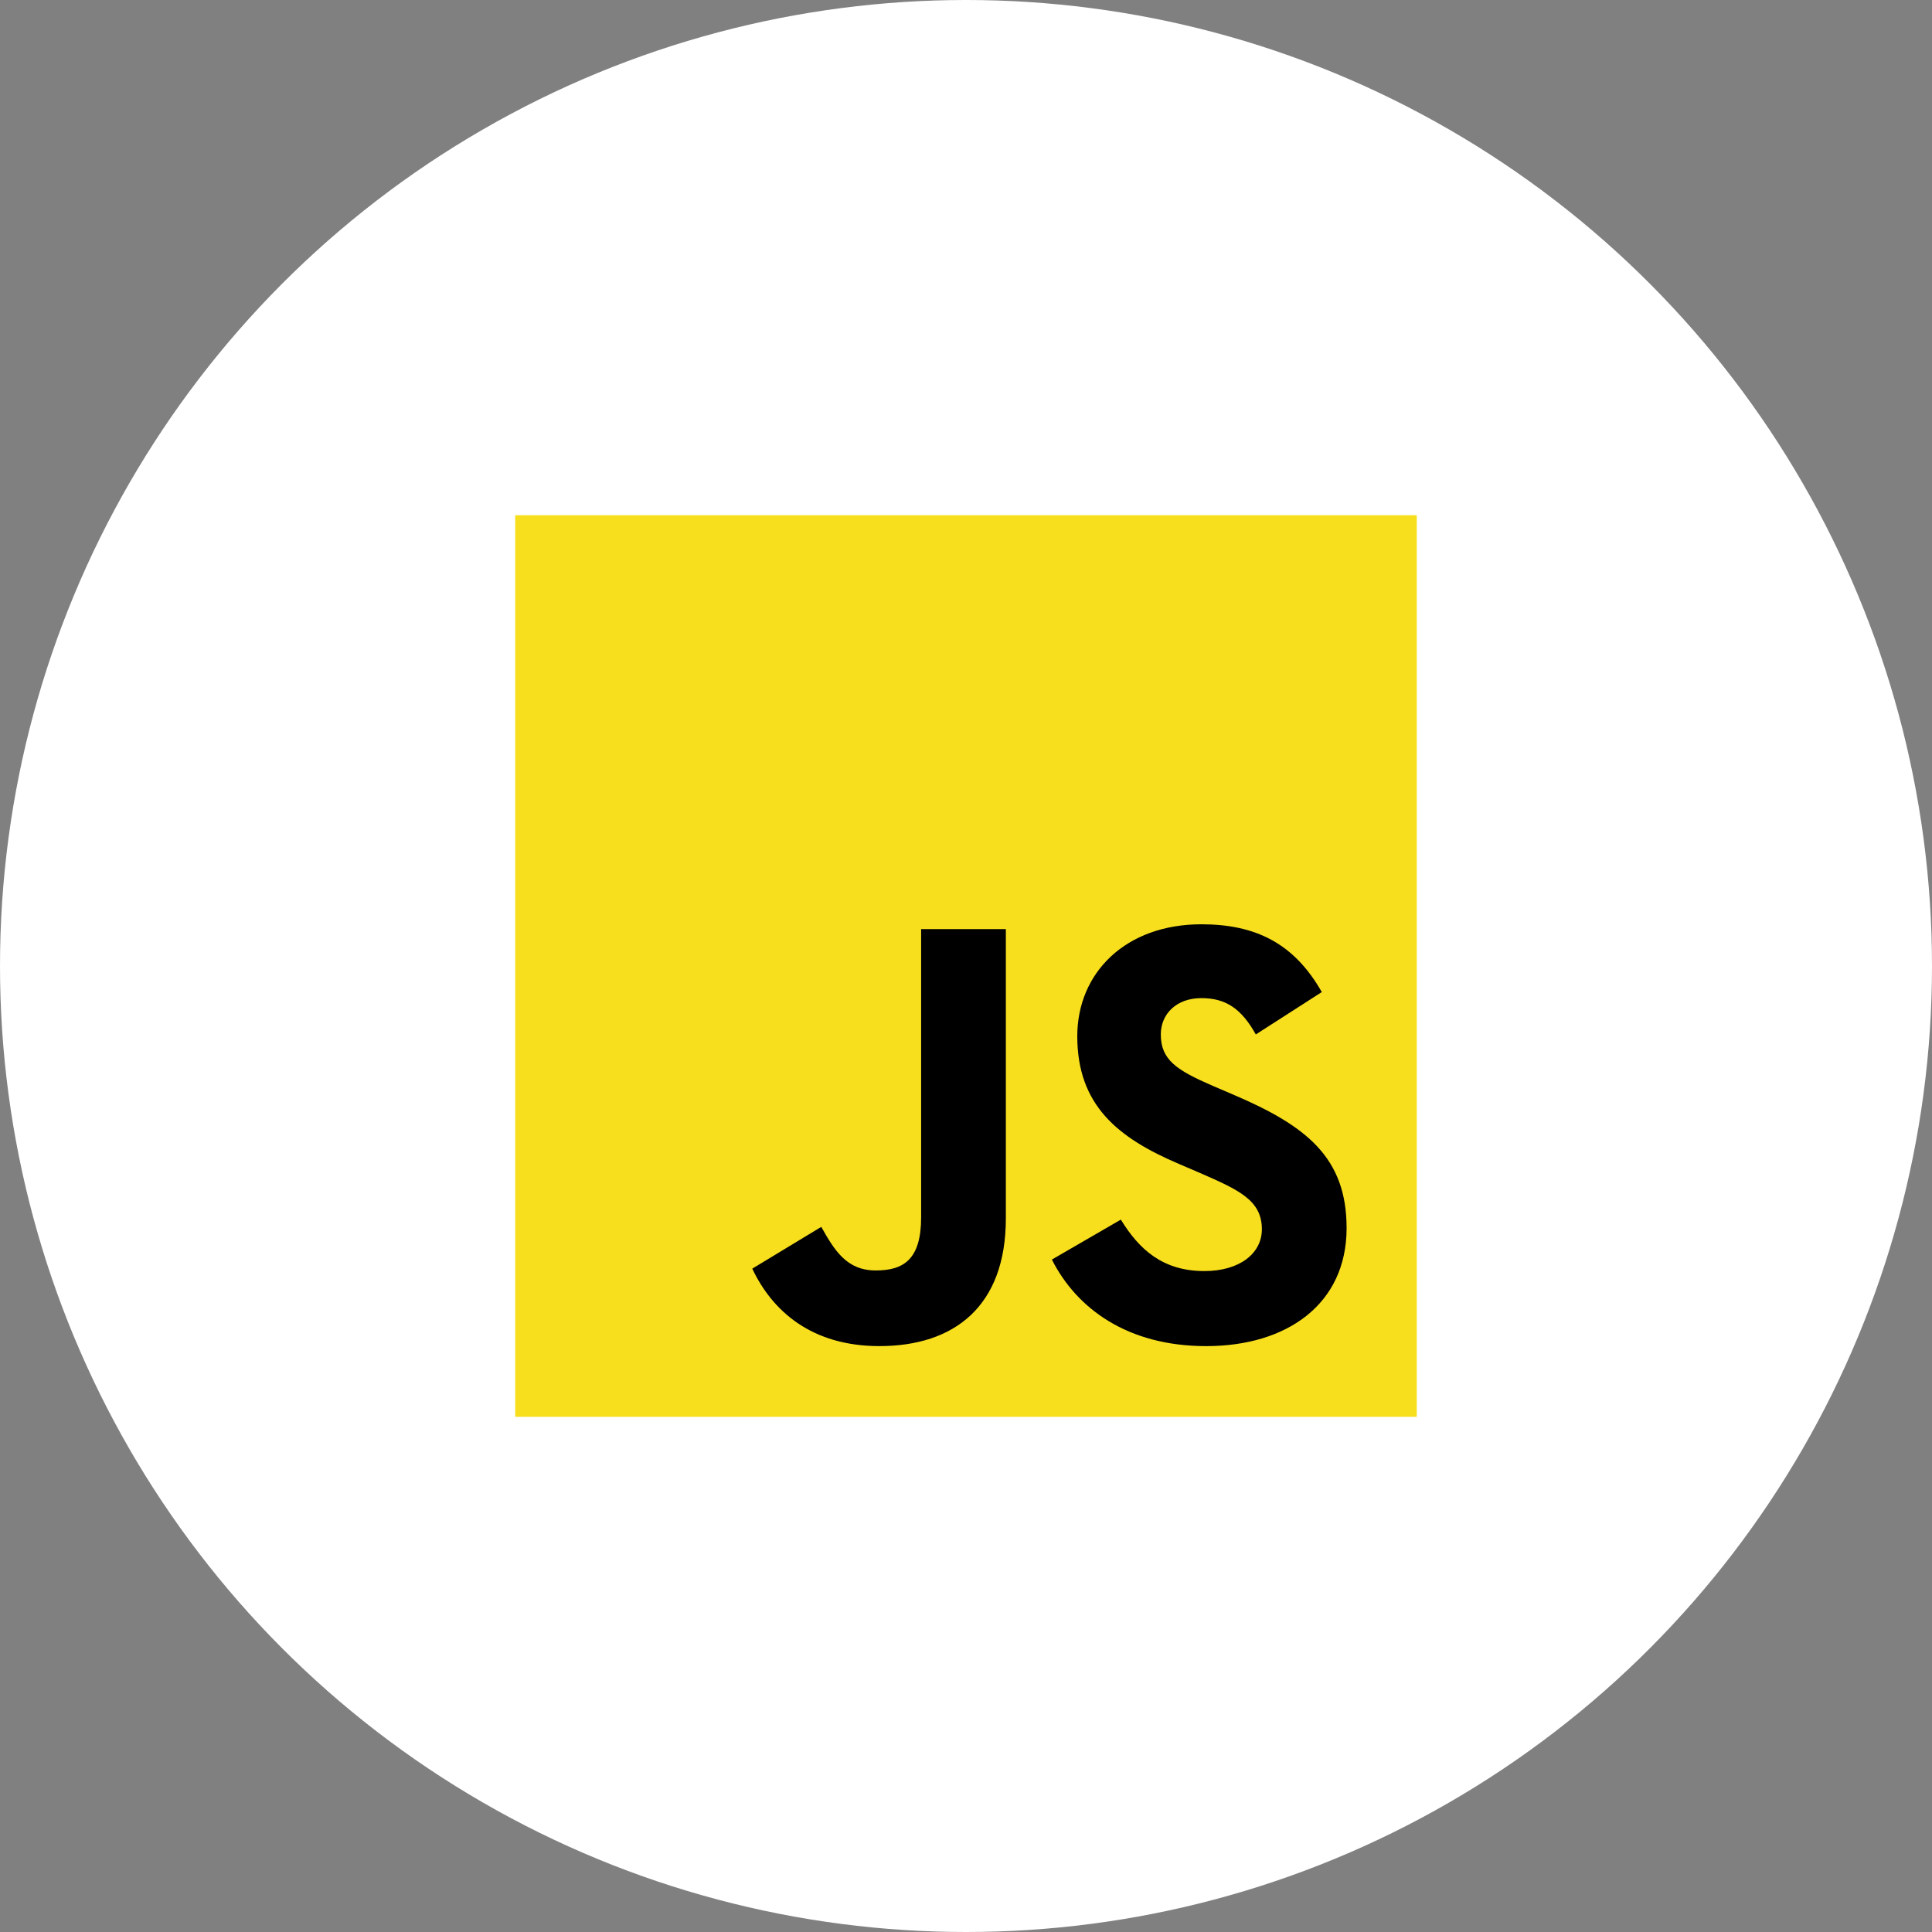 <svg xmlns="http://www.w3.org/2000/svg" width="120" height="120" viewBox="0 0 120 120" fill="none"><rect x="0" y="0" width="120" height="120" fill="#808080" stroke="none"/><circle cx="60" cy="60" r="60" fill="white"></circle><path d="M31.999 32.001H87.999V88.001H31.999V32.001Z" fill="#F7DF1E"></path><path d="M46.725 78.798L51.01 76.204C51.837 77.67 52.589 78.91 54.393 78.91C56.122 78.91 57.213 78.234 57.213 75.603V57.71H62.475V75.677C62.475 81.128 59.28 83.609 54.619 83.609C50.409 83.609 47.965 81.429 46.725 78.797M65.334 78.234L69.618 75.753C70.747 77.595 72.213 78.948 74.806 78.948C76.987 78.948 78.377 77.858 78.377 76.354C78.377 74.55 76.949 73.911 74.543 72.859L73.228 72.294C69.431 70.678 66.912 68.648 66.912 64.363C66.912 60.416 69.919 57.409 74.618 57.409C77.964 57.409 80.37 58.574 82.099 61.619L78.001 64.251C77.099 62.634 76.122 61.995 74.618 61.995C73.077 61.995 72.1 62.973 72.1 64.251C72.1 65.829 73.077 66.469 75.332 67.446L76.648 68.01C81.121 69.927 83.64 71.882 83.64 76.279C83.64 81.016 79.918 83.61 74.919 83.61C70.032 83.61 66.874 81.279 65.334 78.234" fill="black"></path></svg>